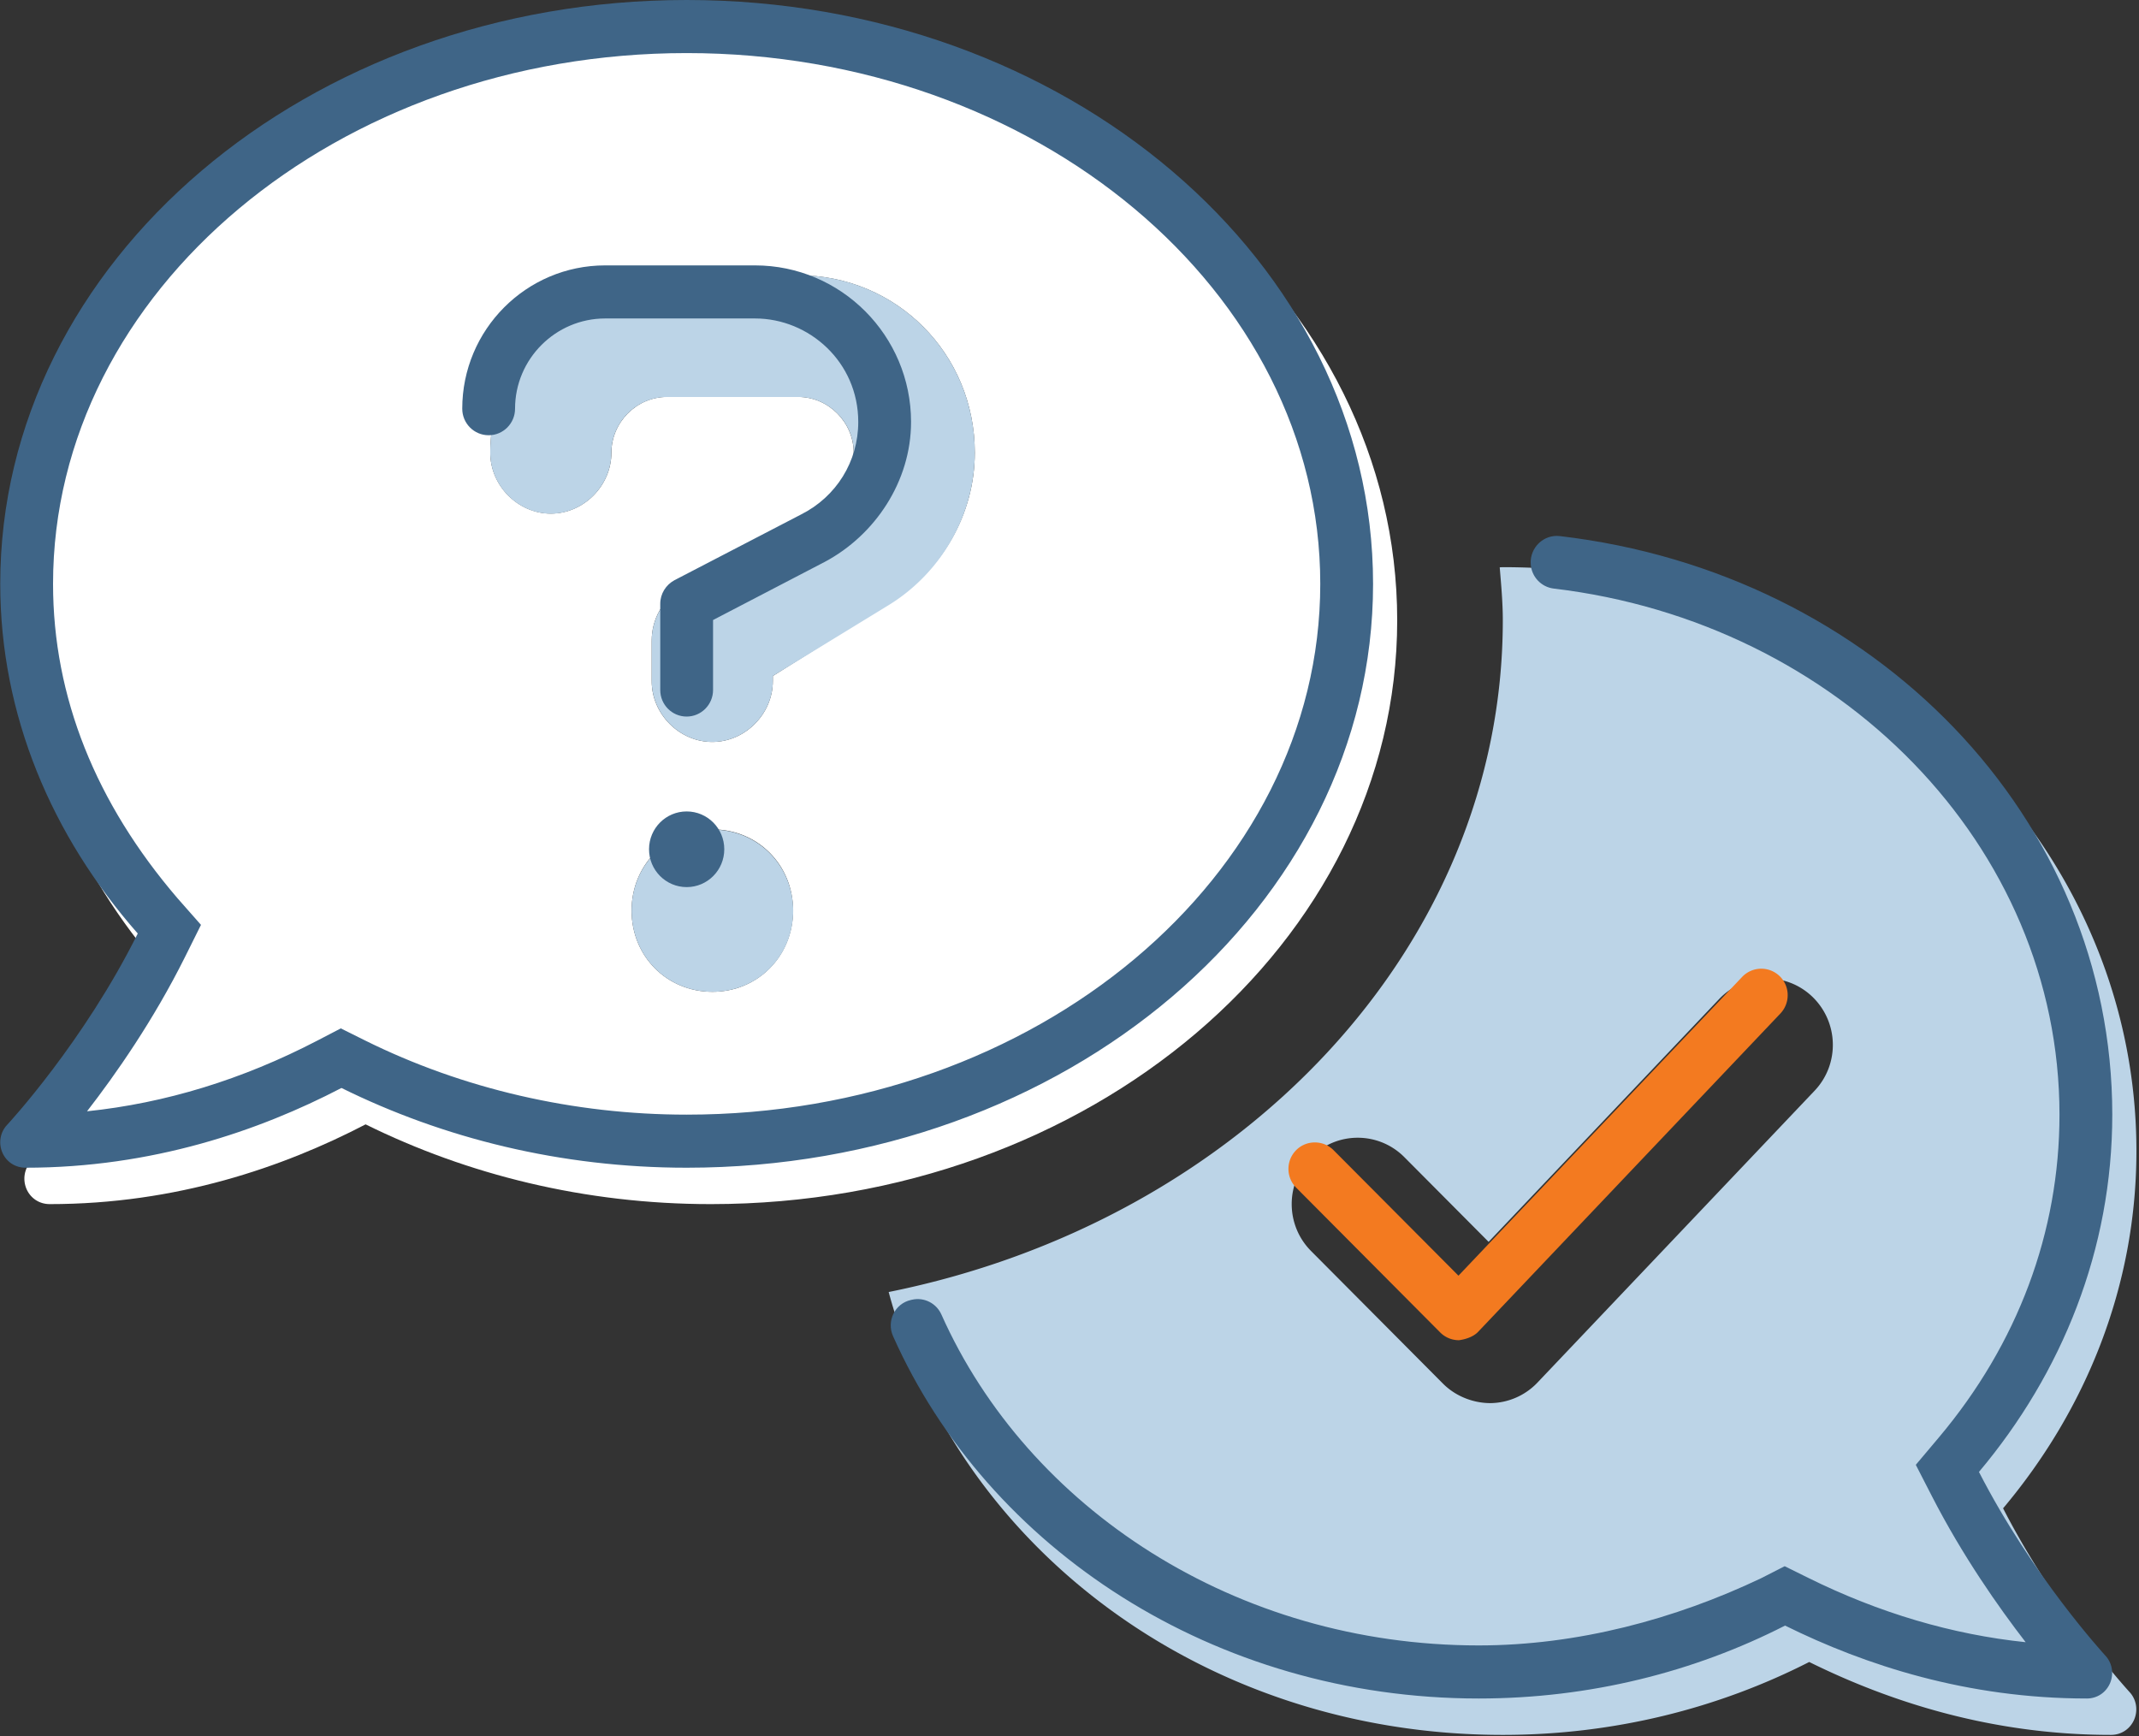 <svg xmlns="http://www.w3.org/2000/svg" width="759" height="616" fill="none"><rect width="100%" height="100%" fill="#333333" stroke="none"/><path fill="#fff" d="M252.216 12.915c-134.511 0-243.565 92.759-243.565 207.178 0 46.579 18.29 89.415 48.795 124.071-19.193 38.563-45.938 67.474-46.36 67.897-2.459 2.596-3.126 6.445-1.687 9.834 1.477 3.374 4.64 5.375 8.222 5.375 44.907 0 82.859-13.09 112.11-28.299 36.066 17.822 77.753 28.299 122.485 28.299 134.546 0 243.565-92.759 243.565-207.177 0-114.419-109.019-207.178-243.565-207.178zm.585 339.018c-16.159 0-28.689-12.596-28.689-28.84 0-16.21 12.542-28.805 28.654-28.805 16.125 0 28.654 12.607 28.654 28.805-.046 16.244-12.576 28.84-28.619 28.84zm61.594-137.255-40.164 25.191v1.799c0 11.702-9.851 21.601-21.488 21.601-11.637 0-21.488-9.863-21.488-21.517v-14.479c0-7.2 3.582-14.396 10.745-18.905l51.044-30.606c6.246-3.578 9.876-9.935 9.876-17.115 0-10.804-8.956-19.8-19.696-19.8h-46.582c-10.747 0-19.696 9.001-19.696 19.8 0 11.702-9.85 21.6-21.488 21.6-11.641 0-21.487-9.902-21.487-21.6.023-35.067 27.775-62.977 62.671-62.977H283.2c34.943 0 62.695 27.91 62.695 62.977 0 21.659-11.593 42.377-31.5 54.031z"/><path fill="#BCD4E7" d="M283.248 140.871c10.745 0 19.696 9 19.696 19.799 0 7.201-3.582 13.502-9.85 17.104l-51.043 30.606c-7.164 4.532-10.795 11.713-10.795 18.893v14.397c0 11.702 9.848 21.6 21.488 21.6 11.64 0 21.488-9.902 21.488-21.6v-1.801l41.195-25.203c18.876-11.642 30.469-32.36 30.469-54.019 0-35.067-27.752-62.978-62.648-62.978h-46.605c-34.919 0-62.683 27.911-62.683 63.013 0 11.702 9.85 21.601 21.488 21.601s21.487-9.903 21.487-21.601c0-10.804 8.954-19.8 19.696-19.8h46.617v-.011zM252.803 294.37c-16.16 0-28.69 12.596-28.69 28.723 0 16.244 12.53 28.84 28.69 28.84 16.124 0 28.654-12.607 28.654-28.805-.082-16.162-12.612-28.758-28.654-28.758zm457.972 240.844c29.509-35.079 47.308-78.986 47.308-126.778 0-114.419-100.705-207.178-224.829-207.178-.368 0-.725.048-1.093.051.507 6.188 1.093 12.427 1.093 18.784 0 116.09-93.304 213.298-217.921 238.371 24.357 90.17 111.478 157.149 217.921 157.149 39.45 0 76.489-9.426 108.726-25.873 28.513 14.102 64.697 25.873 107.087 25.873 3.582 0 6.745-2.03 8.22-5.42 1.439-3.389.771-7.238-1.687-9.834-.327-.402-25.738-27.947-44.825-65.145zm-66.863-148.202L545.549 490.6a23.402 23.402 0 0 1-16.663 7.285c-6.203 0-12.436-2.483-16.839-6.897l-46.839-47.086c-9.148-9.196-9.148-24.096 0-33.29 9.148-9.193 23.97-9.196 33.115 0l29.896 30.053 81.805-86.167c8.965-9.417 23.771-9.767 33.115-.773 9.321 9.038 9.673 23.87.773 33.287z"/><path fill="#3F6587" d="M267.892 94.172h-53.163c-27.987 0-50.704 22.813-50.704 50.852 0 5.206 4.19 9.417 9.368 9.417s9.368-4.211 9.368-9.417c0-17.657 14.403-32.018 31.968-32.018h53.21c19.157 0 36.605 15.421 36.605 36.727 0 13.984-7.758 26.544-20.352 32.854l-44.872 23.296c-3.045 1.648-5.036 4.826-5.036 8.357v30.606c0 5.206 4.19 9.417 9.368 9.417s9.368-4.237 9.368-9.417v-24.838l39.65-20.635c17.846-9.5 30.609-28.569 30.609-49.64 0-30.606-24.825-55.561-55.387-55.561zm-24.24 193.758c-7.377 0-13.349 6.003-13.349 13.419 0 7.415 5.98 13.431 13.361 13.431s13.338-6.015 13.338-13.431c0-7.416-5.972-13.419-13.35-13.419zm243.565-80.752C487.217 92.759 378.199 0 243.652 0 109.106 0 .087 92.759.087 207.178c0 46.579 18.29 89.415 48.795 124.071-19.192 38.563-45.938 67.474-46.36 67.897-2.458 2.596-3.126 6.445-1.687 9.834 1.477 3.374 4.641 5.375 8.222 5.375 44.907 0 82.859-13.09 112.11-28.299 36.067 17.822 77.754 28.299 122.485 28.299 134.547 0 243.565-92.759 243.565-207.177zM243.652 395.521c-39.977 0-79.463-9.114-114.183-26.357l-8.536-4.249-8.373 4.355c-26.51 13.785-53.9 22.178-81.676 25.062 10.11-13.031 23.56-32.254 34.767-54.761l5.665-11.388-8.405-9.53c-28.842-33.666-44.088-71.217-44.088-111.475 0-103.848 100.857-188.344 224.829-188.344 123.973 0 224.83 84.496 224.83 188.344 0 103.847-100.822 188.343-224.83 188.343zm458.559 126.778c29.508-35.079 47.307-78.986 47.307-126.778 0-105.402-84.428-192.228-196.023-205.294-5.752-.679-10.697 4.106-10.34 9.916.277 4.511 3.724 8.178 8.19 8.708 101.099 11.981 179.438 91.086 179.438 186.67 0 41.718-14.825 81.364-42.882 114.642l-8.101 9.615 5.75 11.197c10.831 21.094 23.595 39.281 33.232 51.747-26.101-2.728-51.956-10.367-77.109-22.813l-8.401-4.154-8.35 4.262c-30.559 14.548-65.22 23.847-100.233 23.847-86.161 0-159.957-48.651-190.637-117.408-1.799-4.026-6.147-6.233-10.431-5.263l-.421.096c-5.689 1.29-8.695 7.497-6.31 12.843 33.556 75.359 113.886 128.566 207.799 128.566 39.451 0 76.489-9.426 108.726-25.873 28.514 14.102 64.697 25.873 107.087 25.873 3.582 0 6.745-2.03 8.22-5.421 1.439-3.389.771-7.237-1.687-9.833-.327-.402-25.737-27.947-44.824-65.145z"/><path fill="#F37A20" d="M459.934 421.43c-3.659-3.675-3.659-9.635 0-13.314 3.63-3.649 9.602-3.649 13.254.006l44.333 44.543 100.682-106.037c3.583-3.734 9.493-3.862 13.243-.294 3.734 3.583 3.879 9.543.293 13.313L524.43 472.653c-1.775 1.84-4.83 2.686-6.771 2.907a9.337 9.337 0 0 1-6.623-2.76l-51.102-51.37z"/></svg>